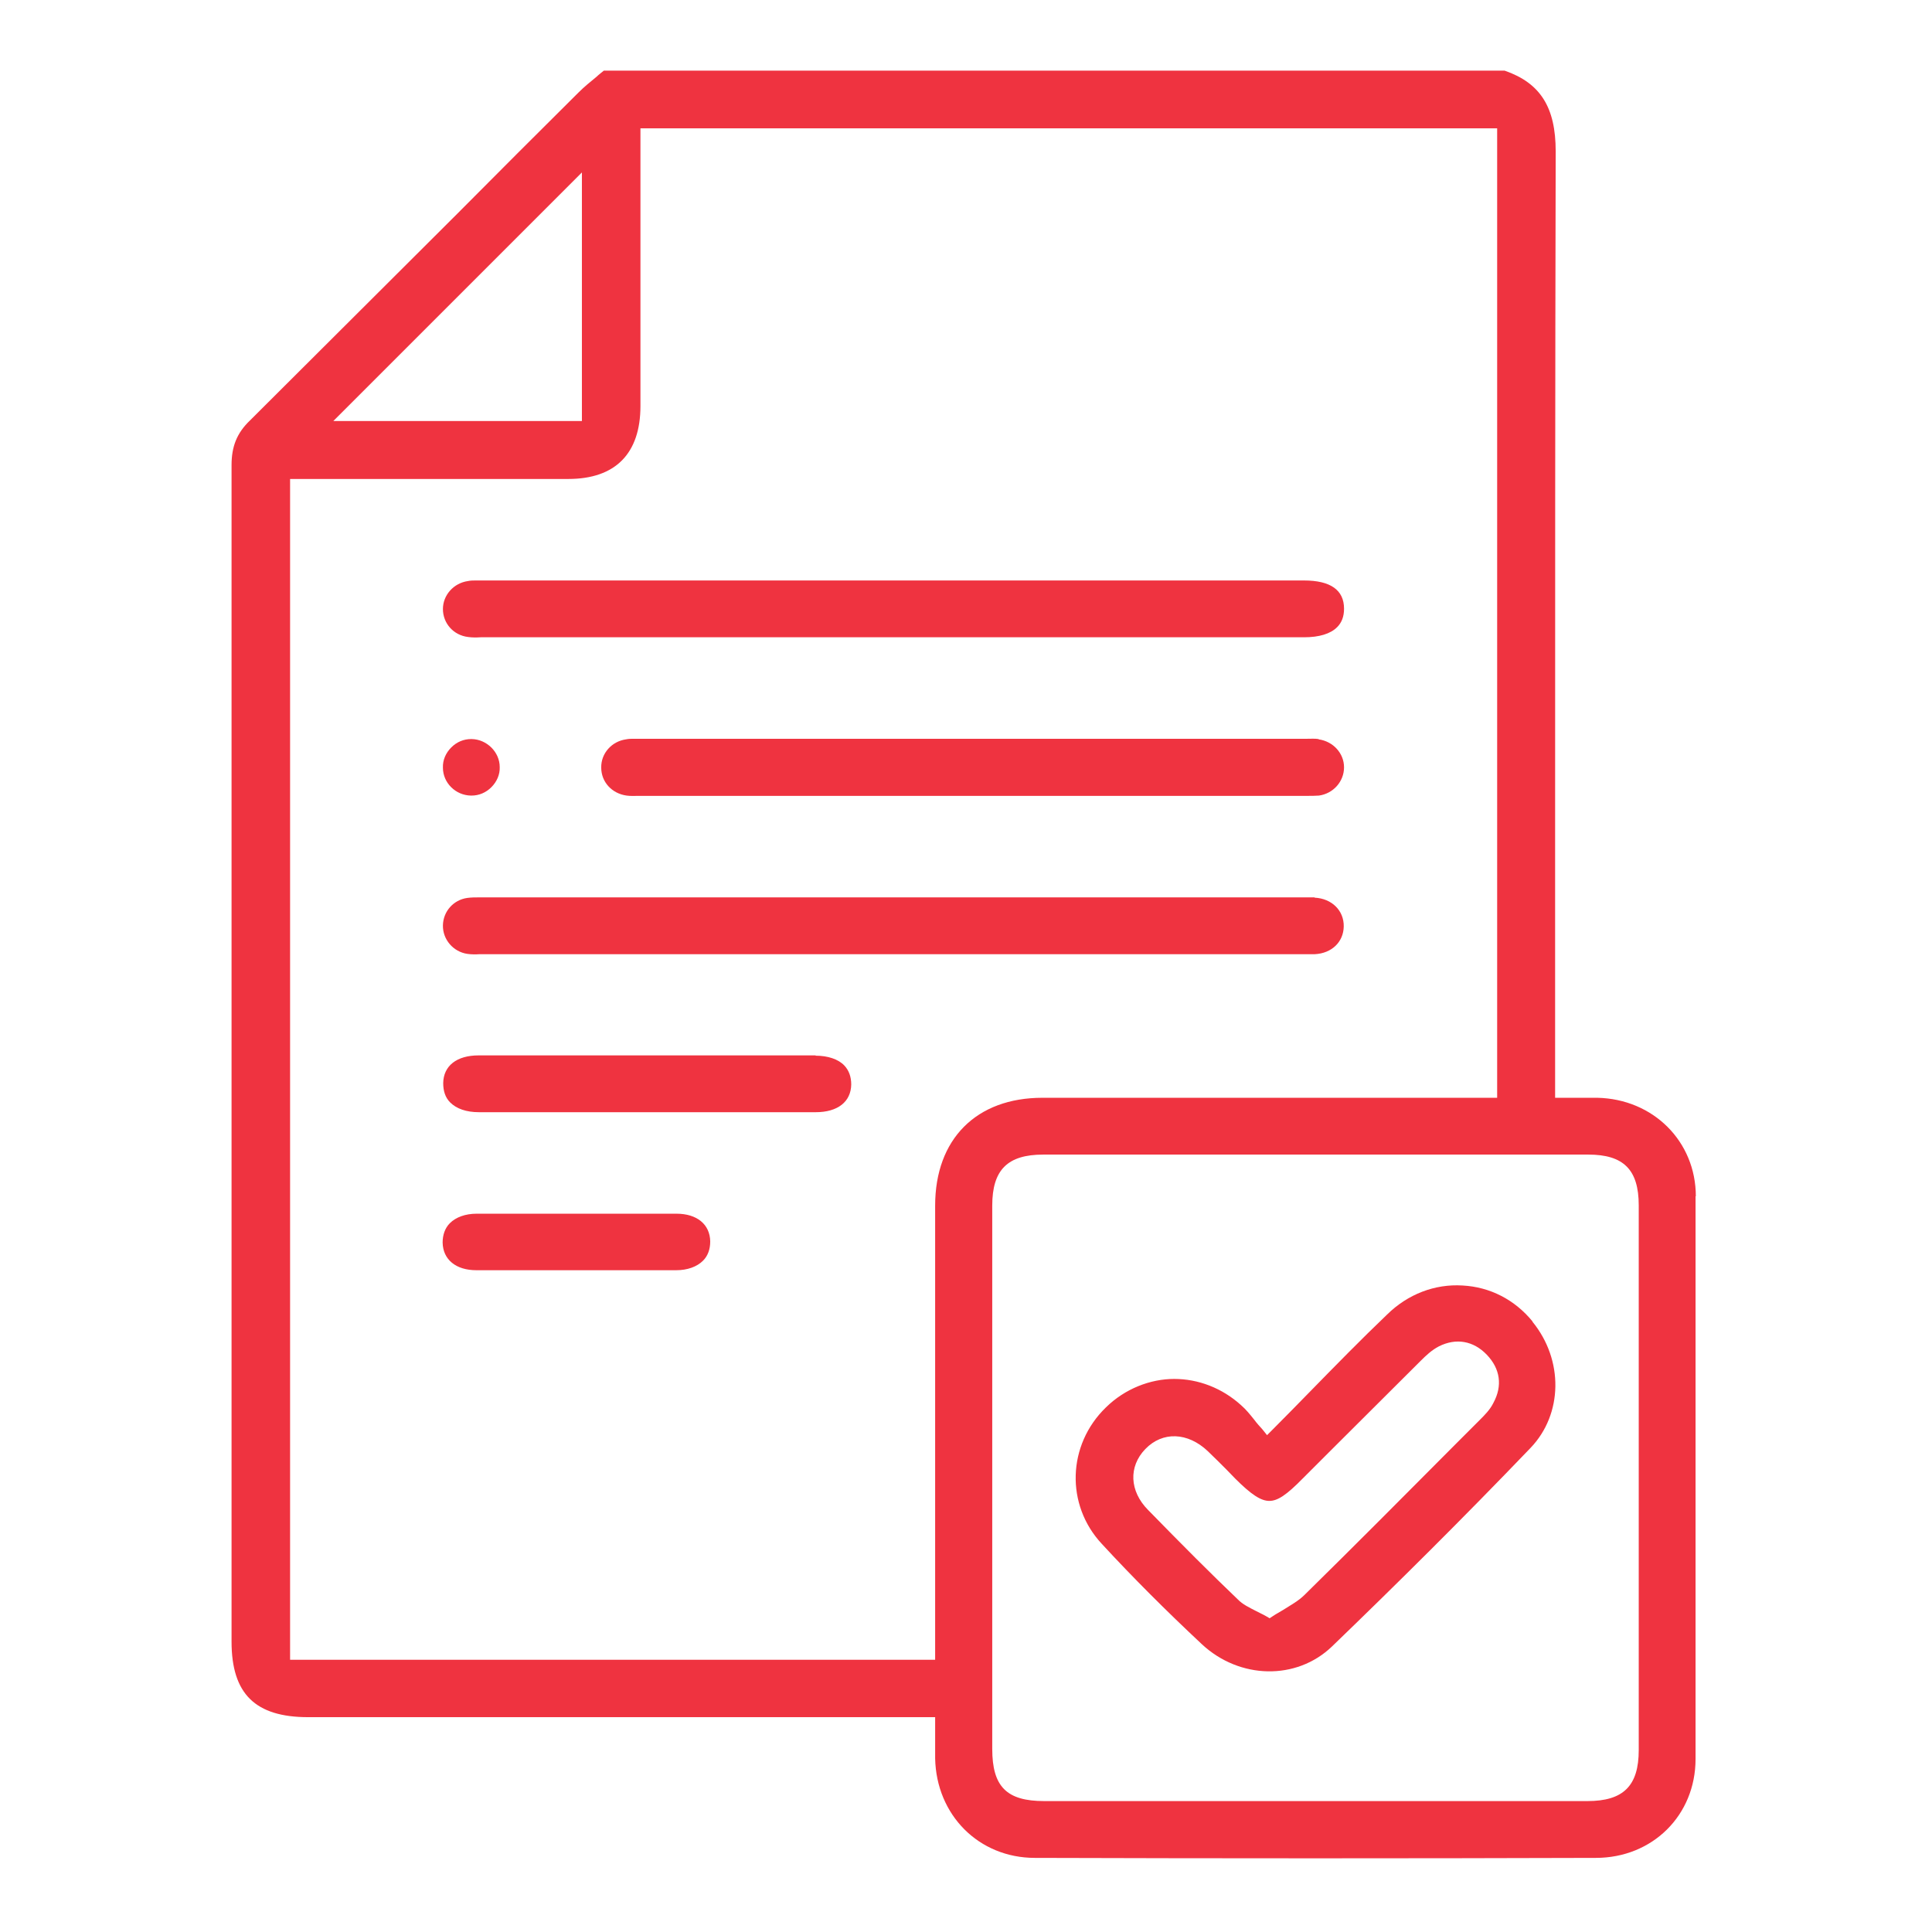 <?xml version="1.0" encoding="UTF-8"?><svg id="Layer_1" xmlns="http://www.w3.org/2000/svg" width="67" height="67" xmlns:xlink="http://www.w3.org/1999/xlink" viewBox="0 0 67 67"><defs><style>.cls-1{fill:#ef3340;}.cls-2{clip-path:url(#clippath);}.cls-3{fill:none;}</style><clipPath id="clippath"><rect class="cls-3" width="67" height="67"/></clipPath></defs><g class="cls-2"><g><path class="cls-1" d="m58.81,41.49c0-1.91-1.48-3.38-3.42-3.42h-1.46v-8.74c0-7.89,0-16.05.02-24.08,0-1.53-.53-2.37-1.77-2.8h-31.24c-.08.07-.17.13-.25.21-.22.18-.43.35-.63.55-1.4,1.39-2.8,2.79-4.19,4.19-2.4,2.39-4.8,4.79-7.2,7.18-.46.44-.64.91-.64,1.55,0,10.79,0,21.57,0,32.36v8.44c0,1.81.82,2.62,2.66,2.62h21.74v1.43c.04,1.96,1.51,3.45,3.46,3.45,6.48.02,12.97.02,19.45,0,1.97,0,3.46-1.48,3.46-3.43,0-6.68,0-13.24,0-19.52ZM20.18,5.98v8.62h-8.62l8.62-8.62Zm12.25,35.83v15.75H10.06V16.61h9.65c1.63,0,2.5-.88,2.5-2.53V4.45h29.71v33.62h-15.77c-2.29,0-3.72,1.43-3.72,3.74Zm24.4,18.88c0,1.24-.53,1.77-1.78,1.77h-18.84c-1.3,0-1.8-.5-1.8-1.81v-18.84c0-1.24.53-1.77,1.77-1.77h18.9c1.22,0,1.75.52,1.75,1.76v18.89Z"/><path class="cls-1" d="m45.21,20.13h-28.55s-.09,0-.14,0c-.1,0-.2,0-.29.02-.5.07-.87.49-.87.97,0,.5.37.91.87.97.14.02.29.02.44.01h.14s28.41,0,28.41,0c.53,0,.92-.12,1.15-.35.16-.16.24-.37.24-.64,0-.65-.47-.98-1.39-.98Z"/><path class="cls-1" d="m45.59,31.12c-.1,0-.2,0-.3,0h-.11s-28.41,0-28.41,0h-.13c-.15,0-.3,0-.44.02-.48.07-.83.47-.84.95-.01.49.36.92.85.99.14.02.29.02.43.01h.14s27.89,0,27.89,0c.31,0,.62,0,.93,0,.58-.03.99-.42,1-.96.01-.55-.41-.97-1.01-1Z"/><path class="cls-1" d="m45.73,25.63c-.13-.02-.26-.01-.39-.01h-.13s-23.1,0-23.1,0c-.04,0-.08,0-.12,0-.09,0-.19,0-.28.02-.5.07-.87.49-.86.98,0,.5.37.9.88.97.14.02.28.01.43.01h.15s11.4,0,11.4,0h11.46s.14,0,.14,0c.15,0,.29,0,.43-.01.5-.07.87-.49.87-.98,0-.49-.38-.9-.88-.97Z"/><path class="cls-1" d="m28.29,36.6c-3.9,0-7.8,0-11.69,0-.76,0-1.22.36-1.23.96,0,.27.07.5.24.67.22.22.56.34,1,.34,1.36,0,2.73,0,4.09,0h1.75s1.75,0,1.75,0c1.37,0,2.73,0,4.09,0,.76,0,1.22-.36,1.23-.96,0-.27-.08-.49-.24-.66-.21-.22-.57-.34-1-.34Z"/><path class="cls-1" d="m23.47,42.09c-1.16,0-2.31,0-3.47,0s-2.31,0-3.47,0c-.39,0-.72.12-.93.33-.17.17-.25.41-.25.67.01.59.46.96,1.17.96.79,0,1.59,0,2.38,0h1.02s1.04,0,1.04,0c.83,0,1.66,0,2.49,0,.39,0,.72-.12.93-.33.17-.17.25-.4.25-.67-.01-.59-.46-.96-1.17-.96Z"/><path class="cls-1" d="m16.33,27.59h.02c.26,0,.5-.1.69-.29.19-.19.3-.44.29-.7,0-.52-.45-.96-.97-.97h-.02c-.26,0-.5.1-.69.29-.19.19-.3.44-.29.7,0,.53.44.96.97.97Z"/><path class="cls-1" d="m53.15,45.83c-.62-.76-1.48-1.2-2.43-1.25-.96-.06-1.9.3-2.62,1.01-.9.86-1.77,1.75-2.68,2.68-.42.43-.85.87-1.3,1.32l-.18.18-.16-.2c-.1-.11-.2-.22-.28-.33-.16-.2-.29-.36-.45-.5-.67-.61-1.5-.92-2.33-.92s-1.71.34-2.37.99c-1.34,1.3-1.4,3.38-.14,4.73,1.06,1.15,2.23,2.32,3.47,3.48,1.31,1.22,3.28,1.26,4.51.08,2.22-2.14,4.55-4.45,6.89-6.89,1.12-1.17,1.15-3.05.06-4.38Zm-1.37,2.84c-.11.22-.3.41-.46.57l-.82.82c-1.75,1.76-3.49,3.51-5.26,5.25-.21.21-.49.36-.74.52-.11.07-.23.13-.35.21l-.12.08-.12-.07c-.12-.07-.24-.12-.35-.18-.23-.12-.47-.23-.64-.41-.92-.88-1.88-1.84-3.11-3.1-.64-.65-.68-1.5-.09-2.11.6-.62,1.47-.58,2.16.07.22.21.45.44.66.65l.29.3c.57.57.9.78,1.19.78s.6-.21,1.15-.77l.91-.91c1.06-1.06,2.13-2.12,3.19-3.18.18-.18.38-.37.63-.5.6-.3,1.2-.19,1.66.29.47.49.55,1.08.23,1.67Z"/></g></g></svg>